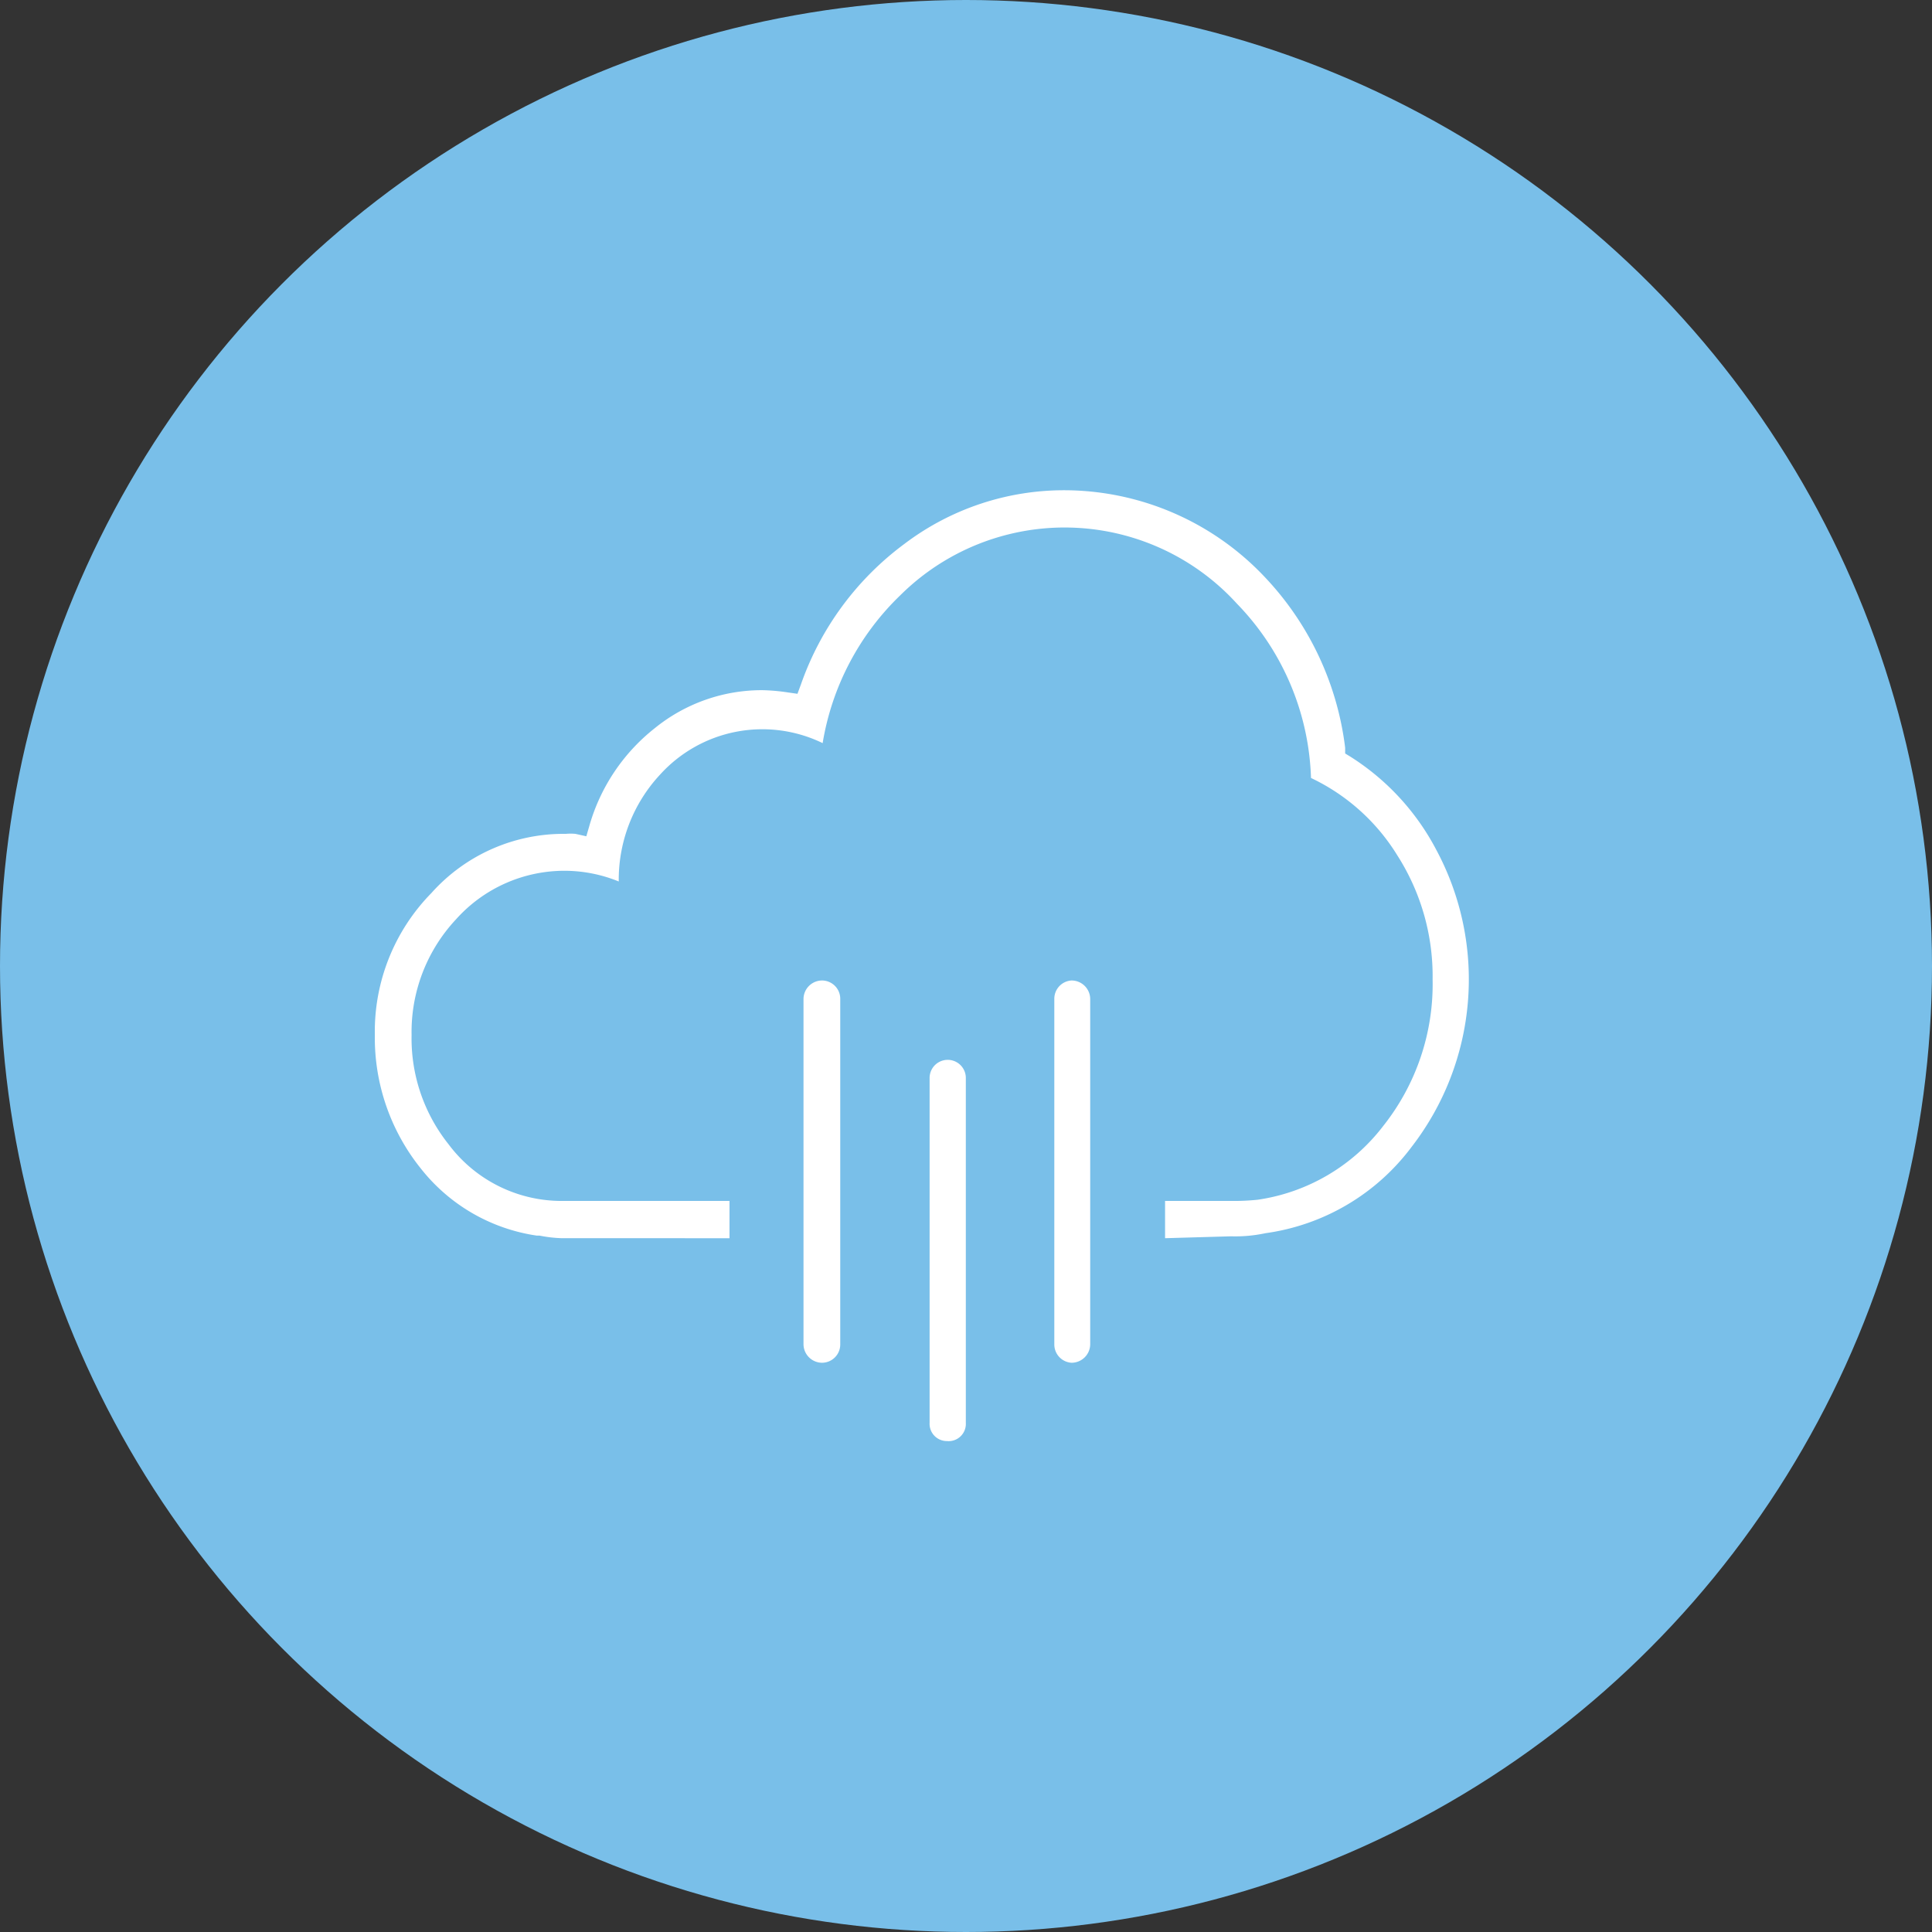 <svg xmlns="http://www.w3.org/2000/svg" viewBox="0 0 112 112"><rect x="0" y="0" width="112" height="112" fill="#333333" stroke="none"/><defs><style>.cls-1{fill:#79bfe9;}.cls-2{fill:#fff;}</style></defs><title>cloud</title><g id="Layer_2" data-name="Layer 2"><g id="Layer_1-2" data-name="Layer 1"><circle class="cls-1" cx="56" cy="56" r="56"/><path class="cls-2" d="M62.12,79a1.06,1.06,0,0,1-1-1.08v-20a1.06,1.06,0,0,1,1-1.08,1.08,1.08,0,0,1,1.08,1.08v20A1.08,1.08,0,0,1,62.12,79Z"/><path class="cls-2" d="M54.89,83.54a1,1,0,0,1-1-1.05v-20a1,1,0,1,1,2.1,0v20A1,1,0,0,1,54.89,83.54Z"/><path class="cls-2" d="M47.66,79a1.08,1.08,0,0,1-1.08-1.08v-20a1.08,1.08,0,0,1,1.08-1.08,1.06,1.06,0,0,1,1.05,1.08v20A1.06,1.06,0,0,1,47.66,79Z"/><path class="cls-2" d="M67.54,71.78V69.62h3.85a13.51,13.51,0,0,0,1.52-.07,11.19,11.19,0,0,0,7.28-4.28,13.22,13.22,0,0,0,2.86-8.49A13,13,0,0,0,81,49.58a11.8,11.8,0,0,0-5-4.48A15.18,15.18,0,0,0,71.71,35a13.51,13.51,0,0,0-19.51-.5,15.35,15.35,0,0,0-4.51,8.58,8,8,0,0,0-9.43,1.83,8.94,8.94,0,0,0-2.39,6.19,8.35,8.35,0,0,0-3.09-.62,8.43,8.43,0,0,0-6.34,2.81A9.56,9.56,0,0,0,23.86,60,9.84,9.84,0,0,0,26,66.33a8.18,8.18,0,0,0,6.57,3.29h9.72v2.16H32.59a7.63,7.63,0,0,1-1.31-.15l-.16,0a10.49,10.49,0,0,1-6.74-3.91A12.09,12.09,0,0,1,21.73,60,11.45,11.45,0,0,1,25,51.78a10.27,10.27,0,0,1,7.8-3.44,3,3,0,0,1,.56,0l.63.14.18-.62a11.07,11.07,0,0,1,3.78-5.64,9.85,9.85,0,0,1,6.26-2.21,11.36,11.36,0,0,1,1.46.13l.56.08.2-.54a17.18,17.18,0,0,1,6-8.15,15.33,15.33,0,0,1,9.36-3.11,16,16,0,0,1,11.5,5,17.45,17.45,0,0,1,4.69,9.93l0,.33.28.17a14.16,14.16,0,0,1,5,5.41,15.88,15.88,0,0,1-1.43,17.23,12.76,12.76,0,0,1-8.47,5,8.36,8.36,0,0,1-2,.18Z"/></g></g></svg>
